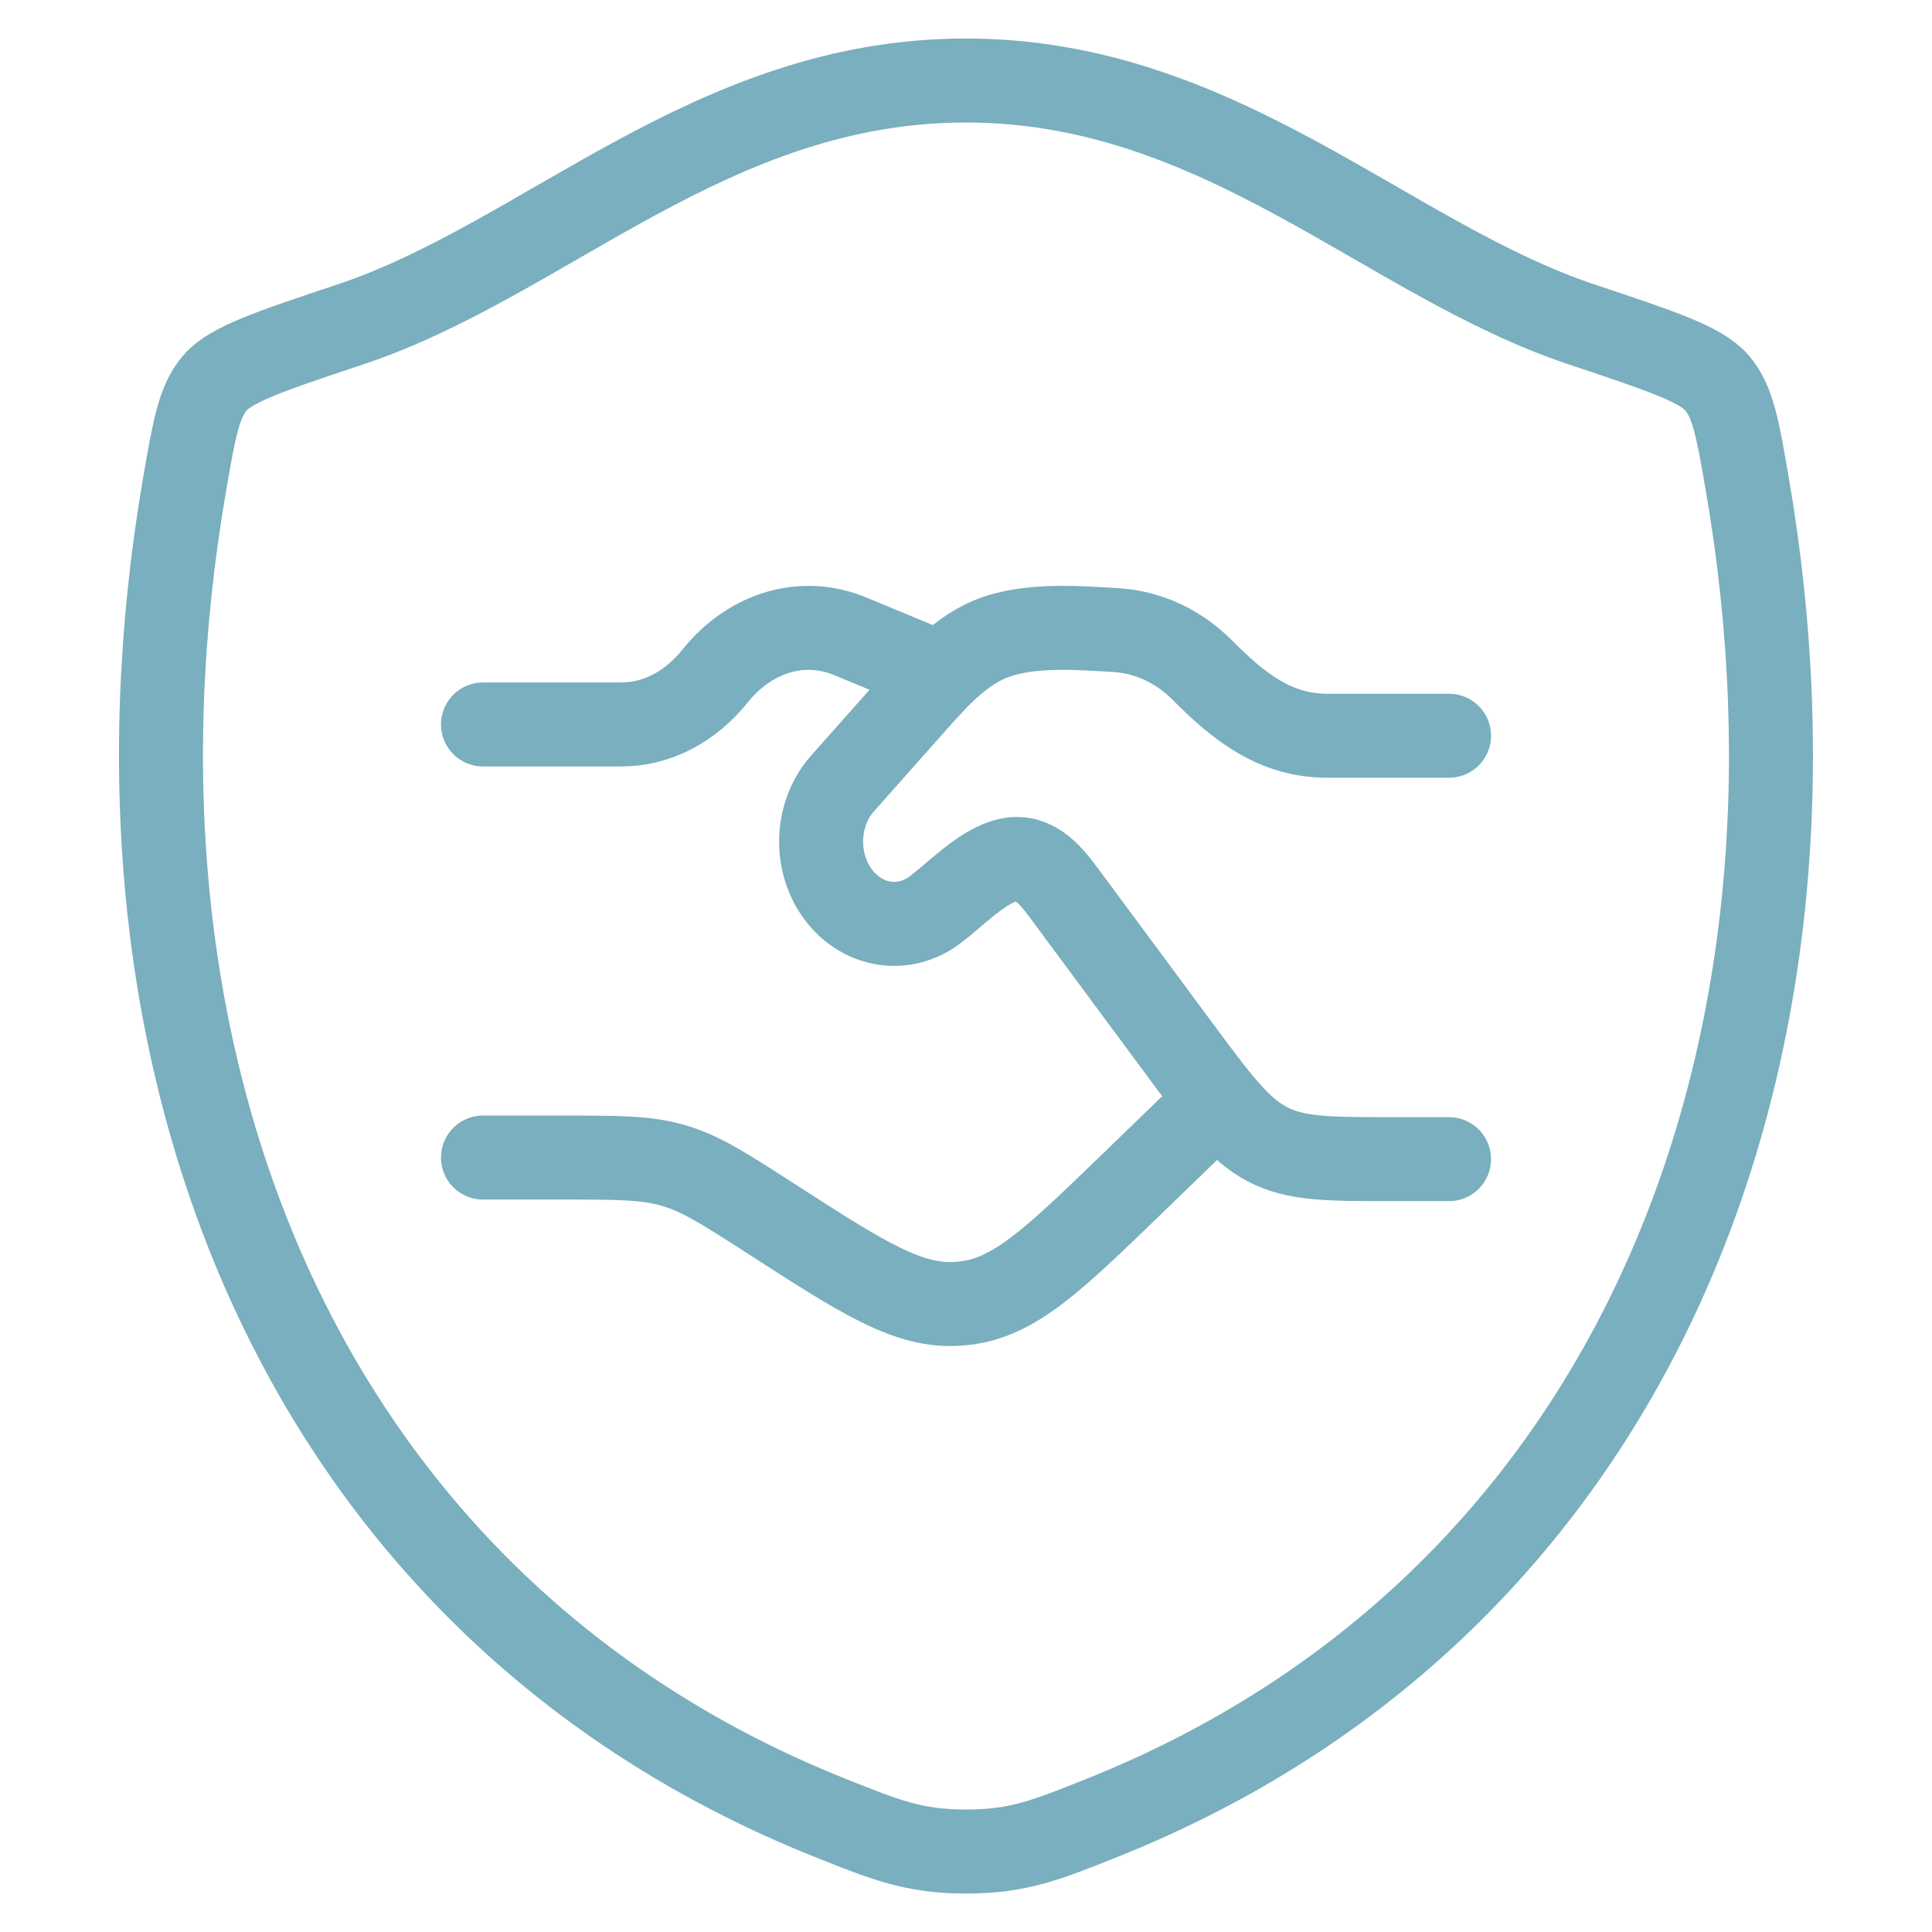 <svg viewBox="0 0 46 46" xmlns="http://www.w3.org/2000/svg" xmlns:xlink="http://www.w3.org/1999/xlink" width="46" height="46" fill="none">
	<rect id="agreement-01" width="46" height="46" x="0" y="0" />
	<g id="elements">
		<path id="Vector" d="M22.996 1.917C29.065 1.917 33.004 6.174 37.659 7.725C39.551 8.356 40.497 8.671 40.88 9.116C41.263 9.561 41.375 10.21 41.599 11.51C43.999 25.416 38.76 38.273 26.253 43.277C24.909 43.815 24.238 44.084 23.003 44.084C21.768 44.084 21.096 43.815 19.752 43.277C7.244 38.273 2 25.416 4.399 11.51C4.624 10.211 4.736 9.561 5.119 9.116C5.501 8.672 6.448 8.356 8.34 7.725C12.993 6.174 16.928 1.917 22.996 1.917Z" fill-rule="nonzero" stroke="rgb(121,175,190)" stroke-linecap="round" stroke-linejoin="round" stroke-width="2" />
	</g>
	<g id="elements">
		<path id="Vector" d="M11.5 17.249L14.795 17.249C15.63 17.249 16.432 16.836 17.023 16.099C17.867 15.048 19.115 14.681 20.247 15.151L21.85 15.816M11.5 27.561L13.364 27.561C14.697 27.561 15.364 27.561 15.994 27.739C16.025 27.747 16.055 27.756 16.086 27.765C16.712 27.956 17.267 28.313 18.377 29.028C20.548 30.428 21.634 31.128 22.817 31.042C22.873 31.038 22.928 31.033 22.984 31.026C24.161 30.886 25.084 29.994 26.929 28.21L28.75 26.449" stroke="rgb(121,175,190)" stroke-linecap="round" stroke-width="2" />
		<path id="Vector 4917" d="M34.501 17.518L31.606 17.518C30.381 17.518 29.515 16.852 28.636 15.964C28.067 15.389 27.34 15.05 26.576 15.003C25.722 14.951 24.732 14.878 23.902 15.106C22.979 15.359 22.369 16.054 21.724 16.78L20.06 18.654C19.381 19.418 19.381 20.659 20.06 21.423C20.647 22.084 21.566 22.186 22.256 21.668C22.752 21.295 23.316 20.694 23.901 20.504C24.56 20.291 24.968 20.77 25.341 21.274L28.01 24.879C29 26.216 29.495 26.885 30.172 27.242C30.849 27.599 31.622 27.599 33.169 27.599L34.501 27.599" stroke="rgb(121,175,190)" stroke-linecap="round" stroke-width="2" />
	</g>
</svg>
